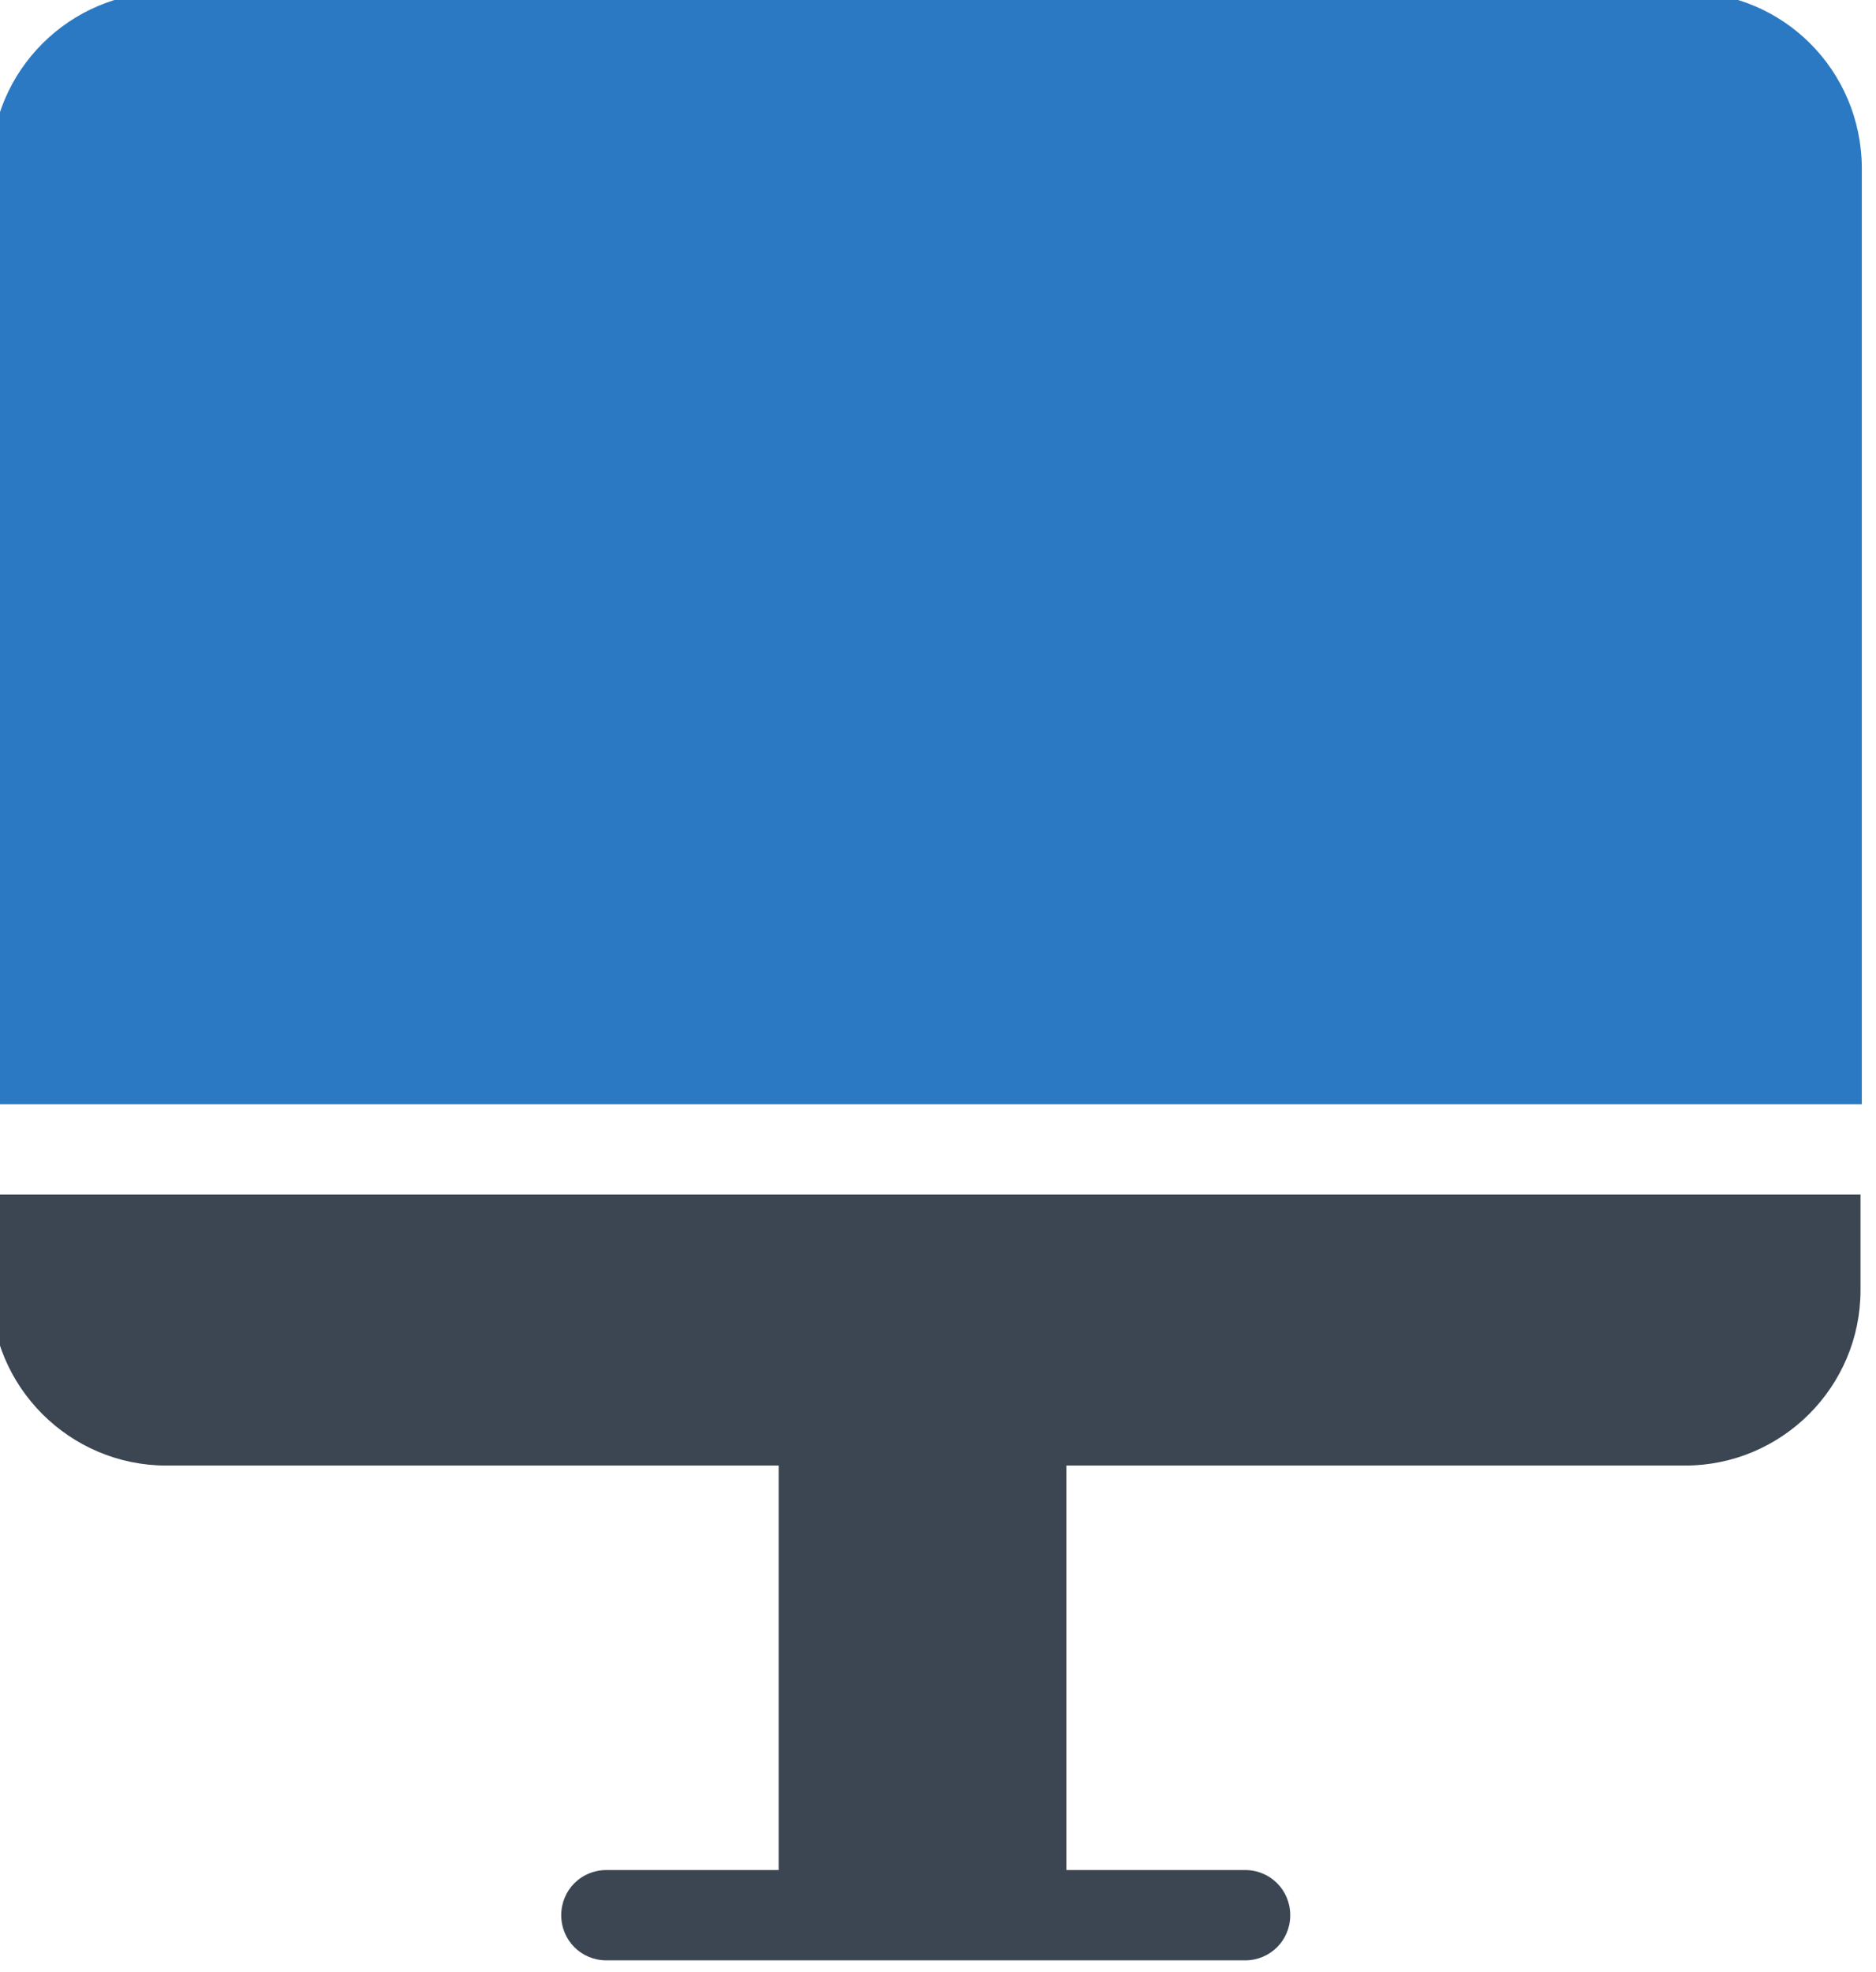 <?xml version="1.0" encoding="UTF-8" standalone="no"?>
<svg
   xmlns:dc="http://purl.org/dc/elements/1.1/"
   xmlns:cc="http://creativecommons.org/ns#"
   xmlns:rdf="http://www.w3.org/1999/02/22-rdf-syntax-ns#"
   xmlns:svg="http://www.w3.org/2000/svg"
   xmlns="http://www.w3.org/2000/svg"
   xmlns:sodipodi="http://sodipodi.sourceforge.net/DTD/sodipodi-0.dtd"
   xmlns:inkscape="http://www.inkscape.org/namespaces/inkscape"
   width="91.312"
   height="96"
   viewBox="0 0 24.16 25.4"
   version="1.1"
   id="svg8"
   sodipodi:docname="computer.svg"
   inkscape:version="1.0.1 (3bc2e813f5, 2020-09-07)">
  <defs
     id="defs2">
    <style
       id="style453">.cls-1{fill:#fff;}.cls-2{fill:#e7e7e7;}.cls-3{fill:#426572;}.cls-4{fill:#ff3f40;}.cls-5{fill:#c6262f;}</style>
    <style
       id="style453-8">.cls-1{fill:#fff;}.cls-2{fill:#e7e7e7;}.cls-3{fill:#426572;}.cls-4{fill:#ff3f40;}.cls-5{fill:#c6262f;}</style>
  </defs>
  <sodipodi:namedview
     id="base"
     pagecolor="#ffffff"
     bordercolor="#666666"
     borderopacity="1.0"
     inkscape:pageopacity="0.0"
     inkscape:pageshadow="2"
     inkscape:zoom="8"
     inkscape:cx="26.352324"
     inkscape:cy="53.125186"
     inkscape:document-units="mm"
     inkscape:current-layer="g1750"
     inkscape:document-rotation="0"
     showgrid="false"
     inkscape:window-width="1920"
     inkscape:window-height="1017"
     inkscape:window-x="1912"
     inkscape:window-y="-8"
     inkscape:window-maximized="1"
     units="px"
     showguides="false" />
  <g
     inkscape:label="Warstwa 1"
     inkscape:groupmode="layer"
     id="layer1">
    <path
       style="fill:#0000ff;fill-opacity:0.361;stroke:#00458c;stroke-width:0;stroke-miterlimit:1.414"
       d=""
       id="path532"
       transform="scale(0.265)" />
    <path
       style="fill:#0000ff;fill-opacity:0.361;stroke:#00458c;stroke-width:0;stroke-miterlimit:1.414"
       d=""
       id="path534"
       transform="scale(0.265)" />
    <path
       style="fill:#0000ff;fill-opacity:0.361;stroke:#00458c;stroke-width:0;stroke-miterlimit:1.414"
       d=""
       id="path536"
       transform="scale(0.265)" />
    <path
       style="fill:#0000ff;fill-opacity:0.361;stroke:#00458c;stroke-width:0;stroke-miterlimit:1.414"
       d=""
       id="path538"
       transform="scale(0.265)" />
    <g
       id="g797"
       transform="matrix(0.454,0,0,0.454,0.012,0.001)">
      <g
         id="g727" />
      <g
         id="g729" />
      <g
         id="g731" />
      <g
         id="g733" />
      <g
         id="g735" />
      <g
         id="g737" />
      <g
         id="g739" />
      <g
         id="g741" />
      <g
         id="g743" />
      <g
         id="g745" />
      <g
         id="g747" />
      <g
         id="g749" />
      <g
         id="g751" />
      <g
         id="g753" />
      <g
         id="g755" />
      <g
         id="g1750"
         transform="matrix(0.183,0,0,0.183,-110.845,-81.742)">
        <g
           id="g1746"
           transform="matrix(1,0,0,1,576.465,341.945)">
          <path
             class="st0"
             d="M 290.4,103.5 H 54.9 c -15,0 -27.2,12.2 -27.2,27.2 v 145.2 h 290 V 130.7 c -0.1,-15.1 -12.2,-27.2 -27.3,-27.2 z"
             id="path1742" />
          <path
             class="st1"
             d="m 27.7,304.7 c 0,15 12.2,27.2 27.2,27.2 h 94.9 v 62.7 h -26.7 c -3.9,0 -7,3.1 -7,7 0,3.9 3.1,7 7,7 h 99 c 3.9,0 7,-3.1 7,-7 0,-3.9 -3.1,-7 -7,-7 h -27.7 v -62.7 h 95.9 c 15,0 27.2,-12.2 27.2,-27.2 v -14.8 h -290 v 14.8 z"
             id="path1744" />
        </g>
      </g>
    </g>
  </g>
  <style
     type="text/css"
     id="style1632">
	.st0{fill:#2B79C2;}
	.st1{fill:#3B4652;}
</style>
  <style
     type="text/css"
     id="style1740">
	.st0{fill:#2B79C2;}
	.st1{fill:#3B4652;}
</style>
  <style
     type="text/css"
     id="style1632-7">
	.st0{fill:#2B79C2;}
	.st1{fill:#3B4652;}
</style>
</svg>
